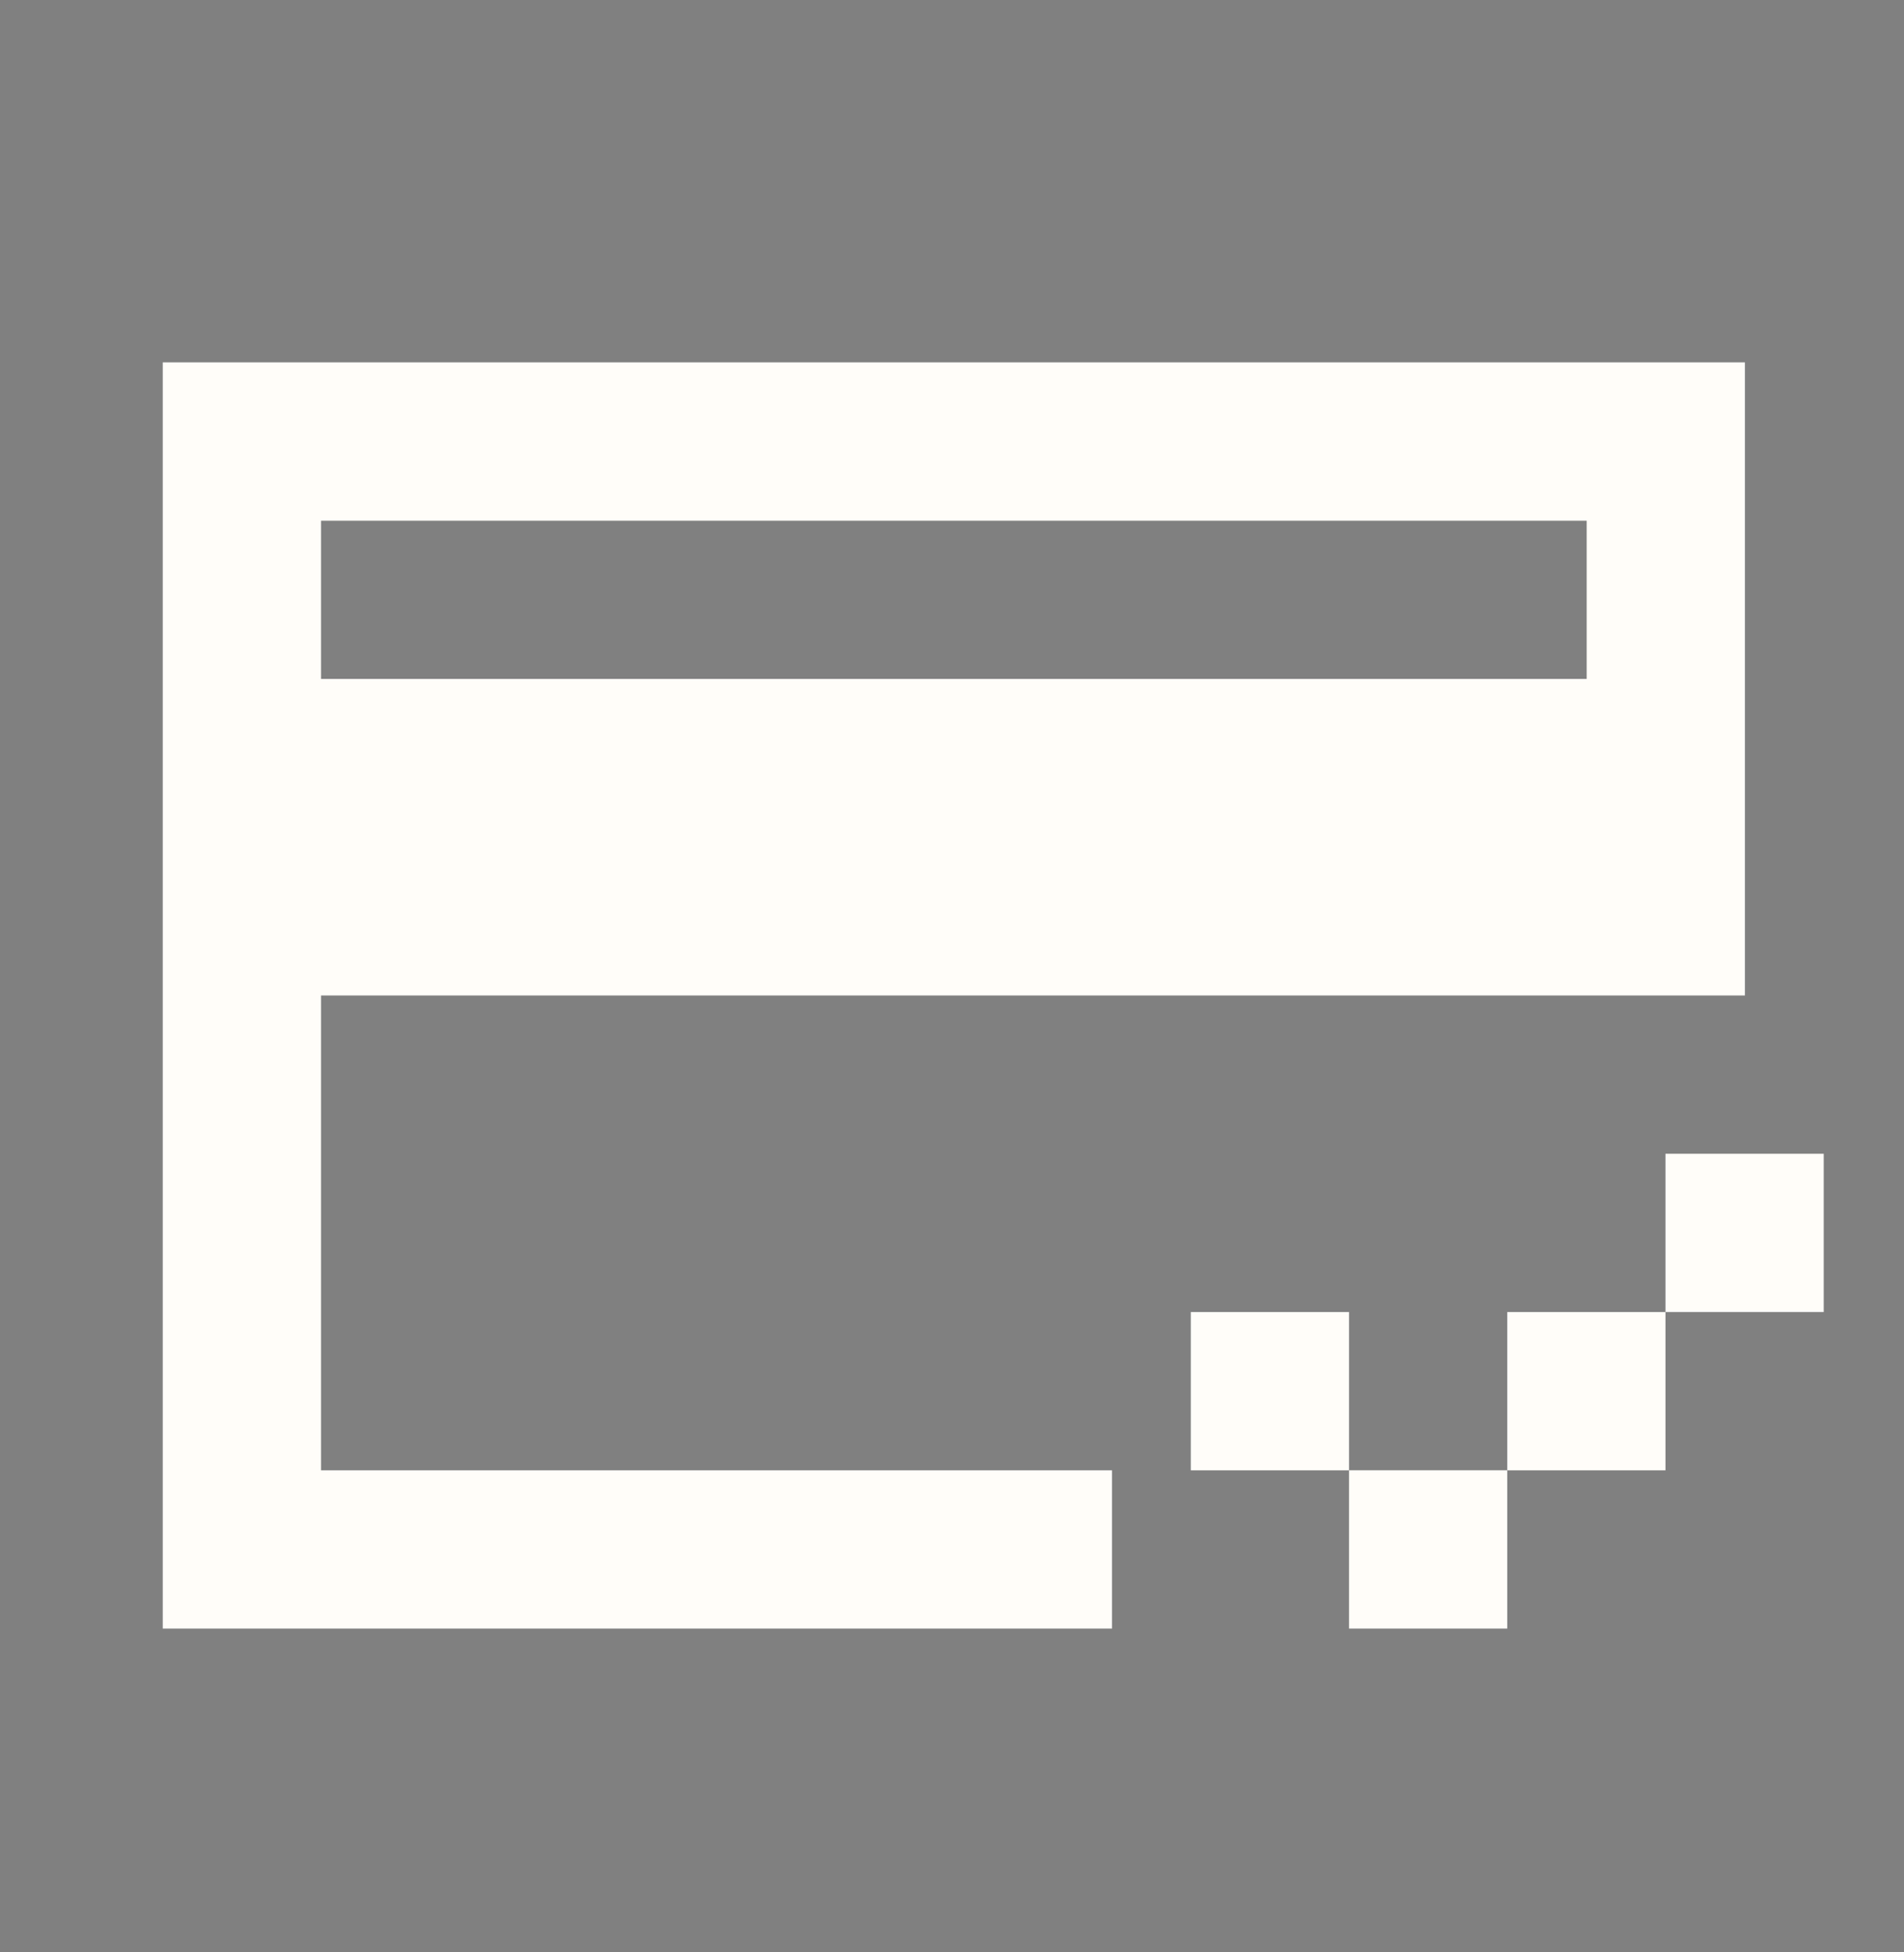 <svg width="40" height="41" viewBox="0 0 40 41" fill="none" xmlns="http://www.w3.org/2000/svg">
<rect x="0" y="0" width="40" height="41" fill="#808080" stroke="none"/>
<path d="M36.658 20.905H6.744V30.877H23.362V34.2H3.419V7.61H36.658V20.905ZM6.744 14.258H33.334V10.935H6.744V14.258Z" fill="#FFFDF9"/>
<rect x="25.848" y="28.384" width="1.662" height="1.662" fill="black" stroke="#FFFDF9" stroke-width="1.662"/>
<rect x="29.172" y="31.707" width="1.662" height="1.662" fill="black" stroke="#FFFDF9" stroke-width="1.662"/>
<rect x="32.496" y="28.384" width="1.662" height="1.662" fill="black" stroke="#FFFDF9" stroke-width="1.662"/>
<rect x="35.82" y="25.06" width="1.662" height="1.662" fill="black" stroke="#FFFDF9" stroke-width="1.662"/>
</svg>
